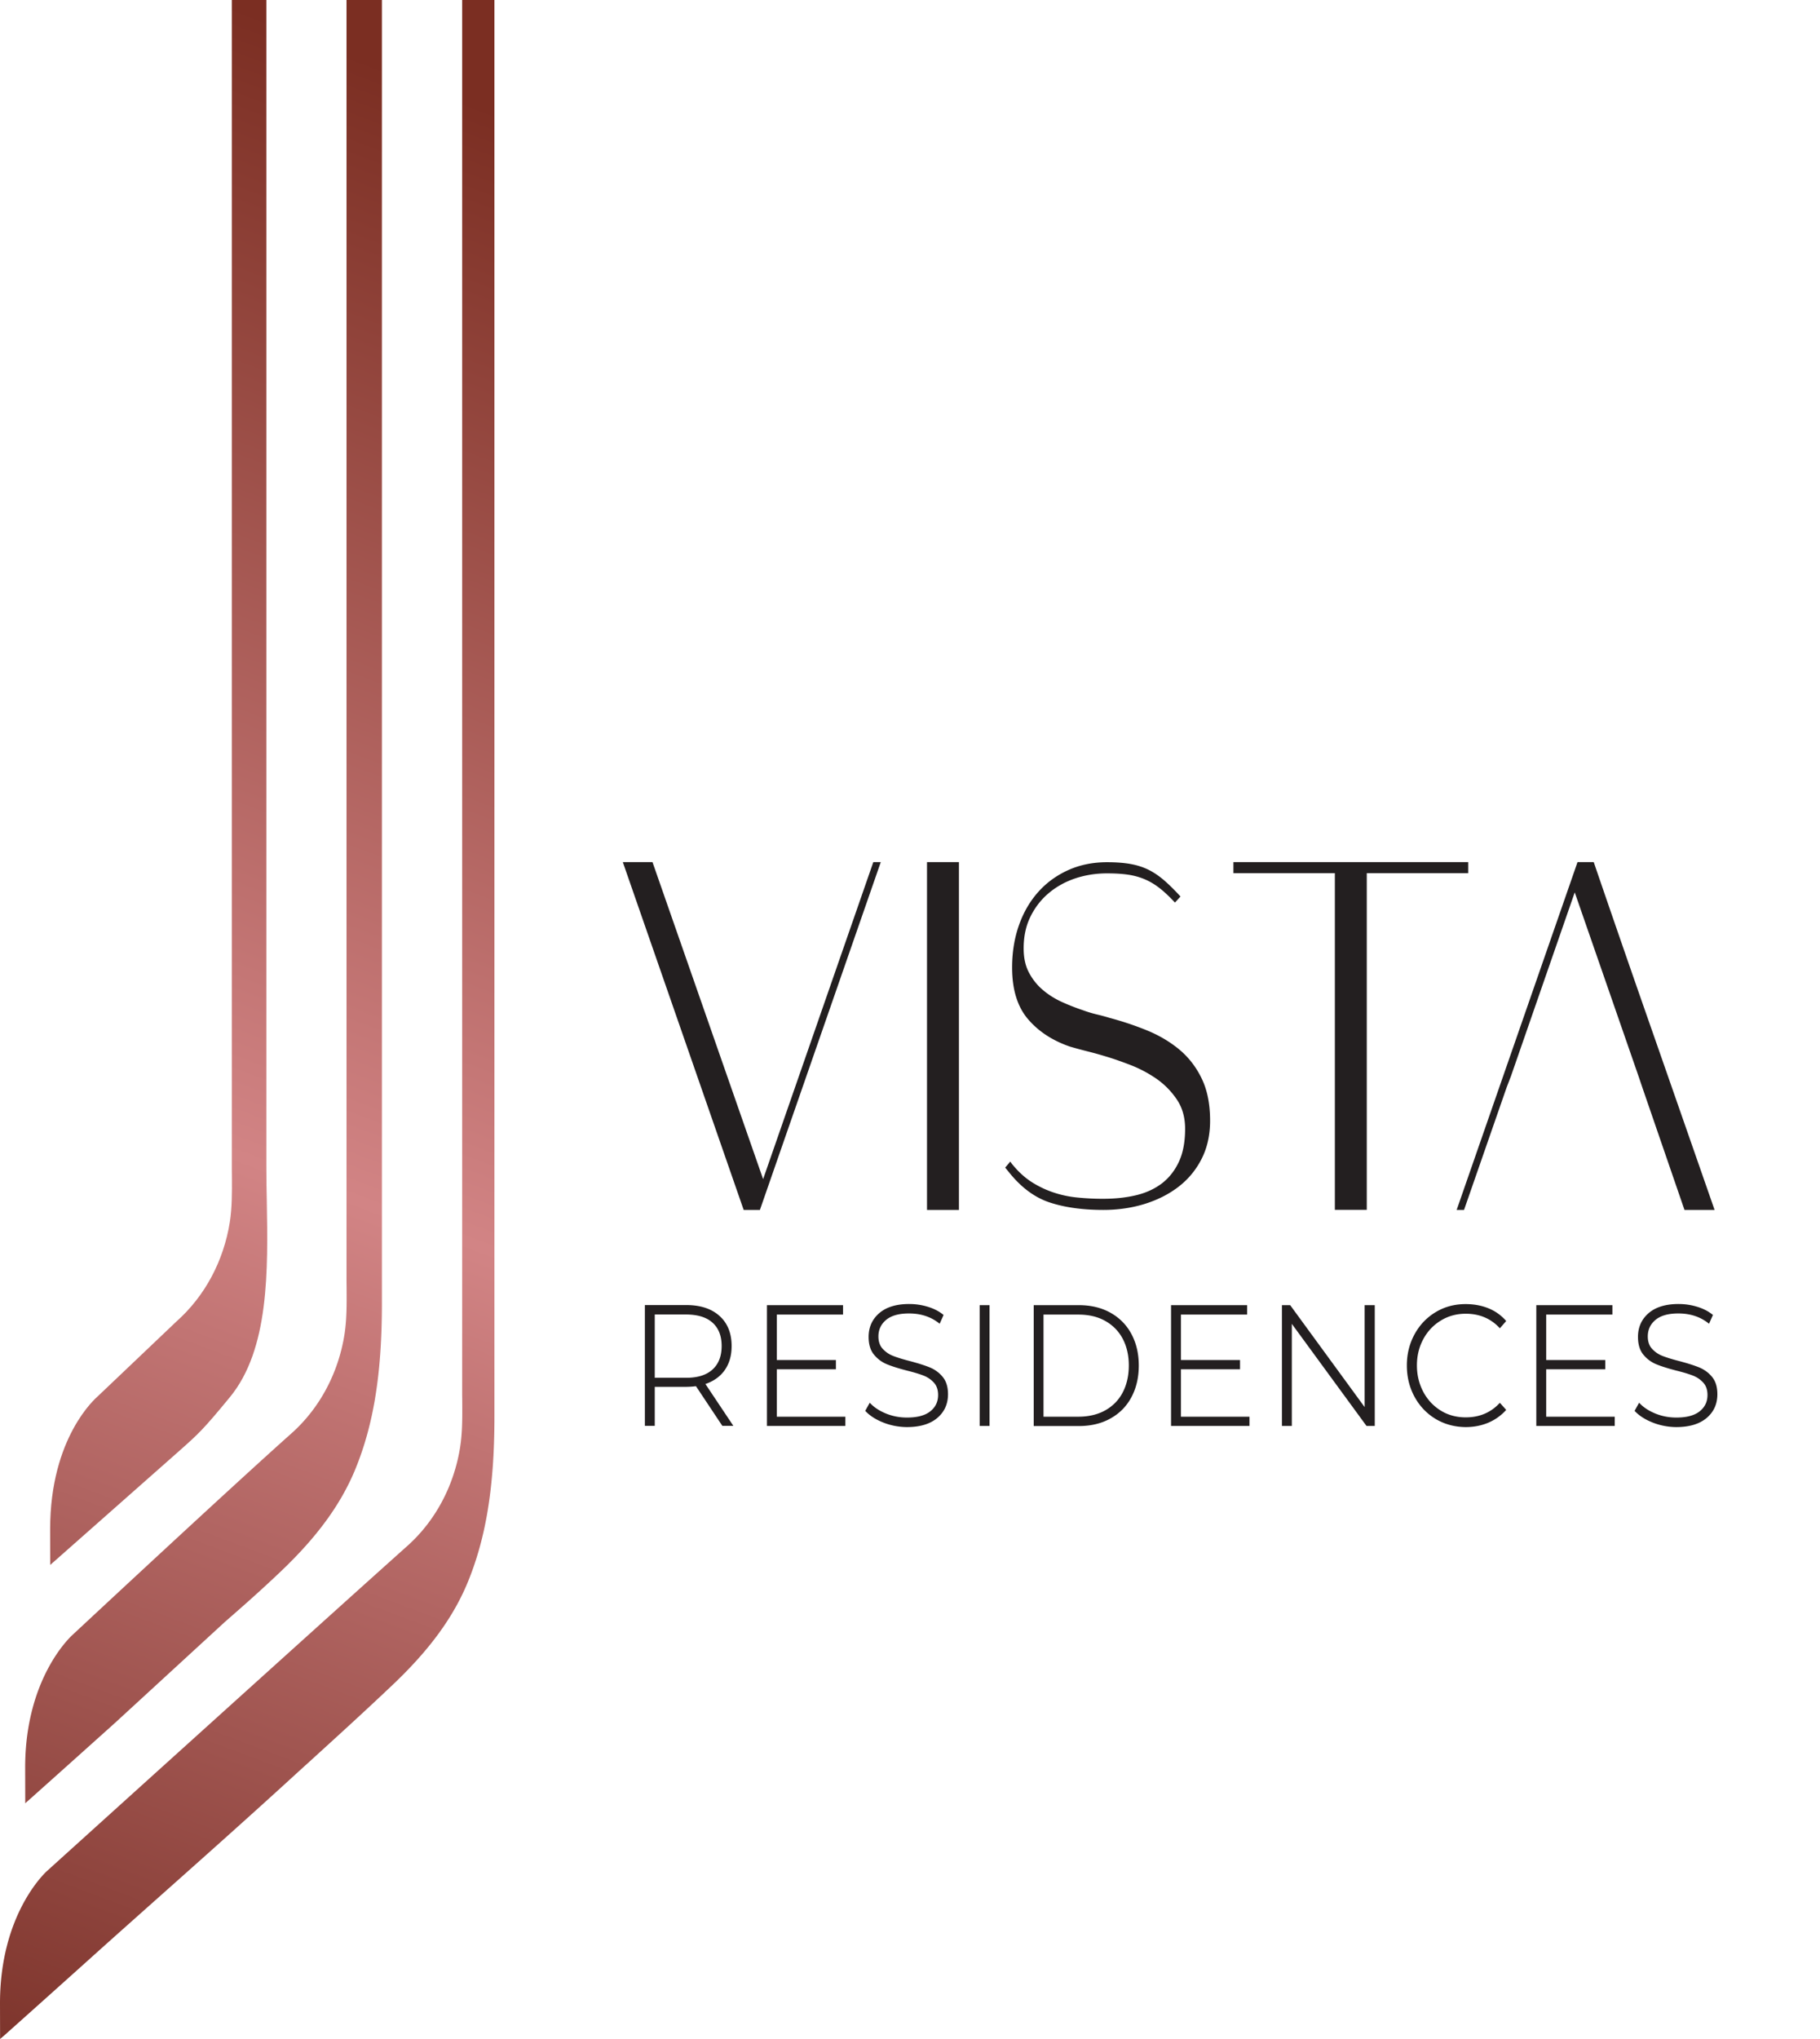 <svg xmlns="http://www.w3.org/2000/svg" width="500" height="560" fill="none" viewBox="0 0 500 560"><path fill="url(#paint0_linear_1_3)" d="M31.58 473.196a9327.216 9327.216 0 0 1-23.405 20.961l-1.24 1.09-.023-9.806c0-24.542 12.49-35.957 13.014-36.424.405-.389 42.854-39.952 60.158-55.362 7.722-6.875 12.894-16.551 14.563-27.24.62-4.021.596-8.172.572-12.219 0-.882-.024-1.738-.024-2.62V0h9.724v358.036c0 19.249-2.288 33.336-7.388 45.685-3.957 9.521-10.416 18.367-20.331 27.811-5.84 5.551-10.463 9.598-15.373 13.879L31.58 473.196Z"/><path fill="url(#paint1_linear_1_3)" d="M.024 560 0 550.194c0-24.542 12.465-35.957 13.014-36.424.739-.674 81.561-73.729 98.841-89.139 7.723-6.875 12.895-16.552 14.563-27.24.62-4.021.596-8.172.572-12.193 0-.882-.024-1.738-.024-2.62V0h8.867V389.011c0 19.25-2.288 33.337-7.389 45.686-3.956 9.521-10.416 18.367-20.331 27.81-7.746 7.368-15.778 14.658-23.524 21.714-2.24 2.024-4.481 4.073-6.722 6.123-10.034 9.132-19.067 17.2-28.625 25.709-5.506 4.903-18.71 16.629-24.573 21.922a9334.285 9334.285 0 0 1-23.406 20.961L.023 560Z"/><path fill="url(#paint2_linear_1_3)" d="m15.04 428.704-1.24 1.089-.024-9.806c0-25.294 12.561-36.034 13.085-36.501l21.69-20.625c7.746-6.901 12.894-16.551 14.587-27.24.62-4.021.595-8.172.572-12.219 0-.882-.024-1.738-.024-2.62V0h9.486v320.159c0 3.113.048 6.253.12 9.599.333 19.12.714 40.782-10.154 53.987-7.39 8.976-8.58 10.04-14.301 15.099l-33.797 29.86Z"/><path fill="#231F20" d="m241.968 236.779-33.202 95.522h-4.457l-33.201-95.522h8.151l30.389 87.064 30.27-87.064h2.05ZM254.672 332.301v-95.522h8.771v95.522h-8.771ZM303.127 332.301c-5.768 0-10.702-.701-14.825-2.076-4.123-1.375-7.818-4.151-11.131-8.302l-1.025-1.245 1.407-1.66.381.545c1.692 2.127 3.528 3.813 5.458 5.058a27.065 27.065 0 0 0 6.102 2.906 29.379 29.379 0 0 0 6.602 1.375 68.74 68.74 0 0 0 6.983.337c3.218 0 6.221-.311 8.962-.96 2.765-.648 5.125-1.738 7.127-3.242 2.002-1.531 3.551-3.503 4.695-5.941 1.144-2.439 1.716-5.474 1.716-9.08 0-3.036-.715-5.682-2.169-7.887a21.629 21.629 0 0 0-5.458-5.681 34.2 34.2 0 0 0-7.174-3.866c-2.598-1.012-4.981-1.842-7.174-2.49a99.894 99.894 0 0 0-4.767-1.323 136.148 136.148 0 0 1-4.886-1.323c-4.839-1.661-8.7-4.203-11.584-7.602-2.884-3.424-4.314-8.12-4.314-14.113 0-4.254.644-8.146 1.907-11.7 1.263-3.554 3.051-6.589 5.339-9.132 2.288-2.542 5.029-4.514 8.199-5.94 3.17-1.427 6.721-2.154 10.63-2.154 2.455 0 4.624.156 6.483.493 1.859.338 3.551.882 5.077 1.661 1.525.778 2.955 1.79 4.314 2.983 1.358 1.193 2.789 2.62 4.314 4.281l-1.525 1.66c-1.454-1.557-2.837-2.88-4.195-3.943-1.359-1.064-2.765-1.894-4.195-2.491a19.023 19.023 0 0 0-4.648-1.245c-1.644-.234-3.551-.337-5.649-.337-3.051 0-5.958.467-8.699 1.375-2.765.933-5.196 2.282-7.317 4.073-2.122 1.79-3.79 3.969-5.03 6.511-1.239 2.543-1.835 5.422-1.835 8.639 0 2.594.477 4.8 1.454 6.641.977 1.842 2.241 3.451 3.814 4.774 1.573 1.349 3.336 2.439 5.267 3.321a62.94 62.94 0 0 0 5.839 2.283c1.264.467 2.503.83 3.695 1.115 1.192.285 2.383.597 3.551.96a86.034 86.034 0 0 1 10.178 3.398c3.313 1.349 6.244 3.062 8.842 5.189 2.574 2.127 4.672 4.773 6.221 7.964 1.573 3.191 2.36 7.083 2.36 11.701 0 3.865-.763 7.341-2.289 10.377-1.525 3.035-3.622 5.603-6.292 7.679-2.669 2.075-5.792 3.658-9.343 4.773-3.504 1.09-7.317 1.661-11.393 1.661ZM403.351 236.779v3.036h-27.862v92.46h-8.771v-92.46h-27.863v-3.036h64.496ZM413.91 298.653l-11.703 33.648h-2.026l33.202-95.522h4.457a7264.702 7264.702 0 0 0 16.541 47.761c5.506 15.773 11.059 31.702 16.66 47.761h-8.27l-11.584-33.648-1.025-3.035-17.542-50.537-17.542 50.537M198.446 391.606 191.2 380.71a22.65 22.65 0 0 1-2.717.181h-8.604v10.715h-2.717v-33.181h11.321c3.909 0 6.96.986 9.176 2.983 2.217 1.972 3.337 4.748 3.337 8.276 0 2.594-.619 4.774-1.859 6.564-1.239 1.79-3.027 3.061-5.339 3.865l7.675 11.493h-3.027Zm-2.717-15.462c1.668-1.505 2.526-3.658 2.526-6.46 0-2.776-.834-4.929-2.526-6.434-1.669-1.504-4.124-2.231-7.341-2.231h-8.509v17.382h8.509c3.217.026 5.649-.727 7.341-2.257ZM232.243 389.089v2.543h-21.546v-33.181H231.6v2.594h-18.186v12.479h16.231v2.542h-16.231v13.023h18.829ZM242.611 390.672c-2.073-.83-3.718-1.894-4.91-3.191l1.24-2.231c1.12 1.219 2.598 2.205 4.433 2.957 1.835.753 3.766 1.116 5.792 1.116 2.86 0 4.981-.571 6.411-1.713 1.43-1.141 2.145-2.62 2.145-4.488 0-1.401-.381-2.542-1.168-3.398a7.51 7.51 0 0 0-2.883-1.946c-1.145-.441-2.694-.908-4.601-1.375-2.264-.596-4.099-1.167-5.458-1.738-1.382-.571-2.55-1.453-3.527-2.646-.977-1.193-1.454-2.828-1.454-4.851 0-2.621.953-4.8 2.884-6.486s4.695-2.542 8.247-2.542c1.811 0 3.527.259 5.196.778 1.668.519 3.074 1.245 4.266 2.231l-1.073 2.413c-2.312-1.894-5.124-2.828-8.437-2.828-2.789 0-4.862.596-6.268 1.764-1.407 1.167-2.122 2.698-2.122 4.54 0 1.401.382 2.542 1.168 3.398a7.53 7.53 0 0 0 2.836 1.946c1.121.441 2.694.934 4.72 1.453 2.24.597 4.052 1.167 5.434 1.738a8.901 8.901 0 0 1 3.527 2.62c.954 1.168 1.431 2.75 1.431 4.722 0 2.672-.978 4.851-2.932 6.511-1.955 1.661-4.743 2.517-8.39 2.517-2.264-.026-4.433-.441-6.507-1.271ZM269.139 358.451h2.717v33.181h-2.717v-33.181ZM283.988 358.451h12.346c3.361 0 6.269.7 8.771 2.101 2.479 1.401 4.41 3.347 5.744 5.863 1.335 2.517 2.003 5.37 2.003 8.613 0 3.269-.668 6.149-2.003 8.665-1.334 2.517-3.241 4.462-5.744 5.863-2.478 1.401-5.41 2.102-8.771 2.102h-12.346v-33.207Zm12.227 30.638c2.884 0 5.387-.596 7.46-1.764 2.098-1.193 3.695-2.828 4.791-4.955 1.096-2.127 1.645-4.566 1.645-7.368 0-2.75-.549-5.162-1.645-7.264-1.096-2.101-2.693-3.735-4.791-4.929-2.097-1.193-4.576-1.764-7.46-1.764h-9.534v28.044h9.534ZM343.264 389.089v2.543h-21.546v-33.181h20.903v2.594h-18.186v12.479h16.231v2.542h-16.231v13.023h18.829ZM377.681 358.451v33.181h-2.264l-20.521-28.045v28.045h-2.718v-33.181h2.265l20.45 27.992v-27.992h2.788ZM394.413 389.712c-2.455-1.479-4.385-3.502-5.792-6.071-1.406-2.568-2.121-5.448-2.121-8.639 0-3.139.715-5.992 2.121-8.561 1.407-2.568 3.337-4.592 5.792-6.07 2.455-1.479 5.196-2.206 8.223-2.206 2.312 0 4.409.39 6.316 1.168 1.907.778 3.504 1.946 4.839 3.476l-1.74 1.998c-2.455-2.672-5.578-3.995-9.367-3.995-2.527 0-4.815.622-6.841 1.868-2.05 1.245-3.646 2.931-4.814 5.084-1.168 2.154-1.764 4.566-1.764 7.238 0 2.672.596 5.085 1.764 7.29 1.168 2.179 2.788 3.892 4.814 5.137 2.026 1.245 4.314 1.842 6.841 1.842 3.789 0 6.912-1.323 9.367-3.995l1.74 1.945a13.844 13.844 0 0 1-4.886 3.503c-1.907.804-3.981 1.219-6.245 1.219-3.051-.026-5.792-.778-8.247-2.231ZM443.608 389.089v2.543h-21.547v-33.181h20.903v2.594h-18.186v12.479h16.232v2.542h-16.232v13.023h18.83ZM453.976 390.672c-2.074-.83-3.719-1.894-4.91-3.191l1.239-2.231c1.12 1.219 2.598 2.205 4.433 2.957 1.836.753 3.766 1.116 5.792 1.116 2.86 0 4.982-.571 6.412-1.713 1.43-1.141 2.145-2.62 2.145-4.488 0-1.401-.382-2.542-1.168-3.398a7.522 7.522 0 0 0-2.884-1.946c-1.144-.441-2.693-.908-4.6-1.375-2.265-.596-4.1-1.167-5.458-1.738-1.383-.571-2.551-1.453-3.528-2.646-.977-1.193-1.454-2.828-1.454-4.851 0-2.621.954-4.8 2.884-6.486 1.931-1.686 4.696-2.542 8.247-2.542 1.811 0 3.527.259 5.196.778 1.668.519 3.075 1.245 4.266 2.231l-1.072 2.413c-2.312-1.894-5.125-2.828-8.438-2.828-2.788 0-4.862.596-6.268 1.764-1.406 1.167-2.121 2.698-2.121 4.54 0 1.401.381 2.542 1.167 3.398a7.534 7.534 0 0 0 2.837 1.946c1.12.441 2.693.934 4.719 1.453 2.24.597 4.052 1.167 5.434 1.738a8.904 8.904 0 0 1 3.528 2.62c.953 1.168 1.43 2.75 1.43 4.722 0 2.672-.977 4.851-2.932 6.511-1.954 1.661-4.743 2.517-8.39 2.517a17.993 17.993 0 0 1-6.506-1.271Z"/><defs><linearGradient id="paint0_linear_1_3" x1="149.568" x2="-61.776" y1="34.667" y2="597" gradientUnits="userSpaceOnUse"><stop stop-color="#7B2E22"/><stop offset=".49" stop-color="#D28485"/><stop offset=".912" stop-color="#7D342B"/></linearGradient><linearGradient id="paint1_linear_1_3" x1="181.716" x2="-29.067" y1="47.584" y2="608.422" gradientUnits="userSpaceOnUse"><stop stop-color="#7B2E22"/><stop offset=".49" stop-color="#D28485"/><stop offset=".912" stop-color="#7D342B"/></linearGradient><linearGradient id="paint2_linear_1_3" x1="118.685" x2="-93.481" y1="21.844" y2="586.363" gradientUnits="userSpaceOnUse"><stop stop-color="#7B2E22"/><stop offset=".49" stop-color="#D28485"/><stop offset=".912" stop-color="#7D342B"/></linearGradient></defs></svg>